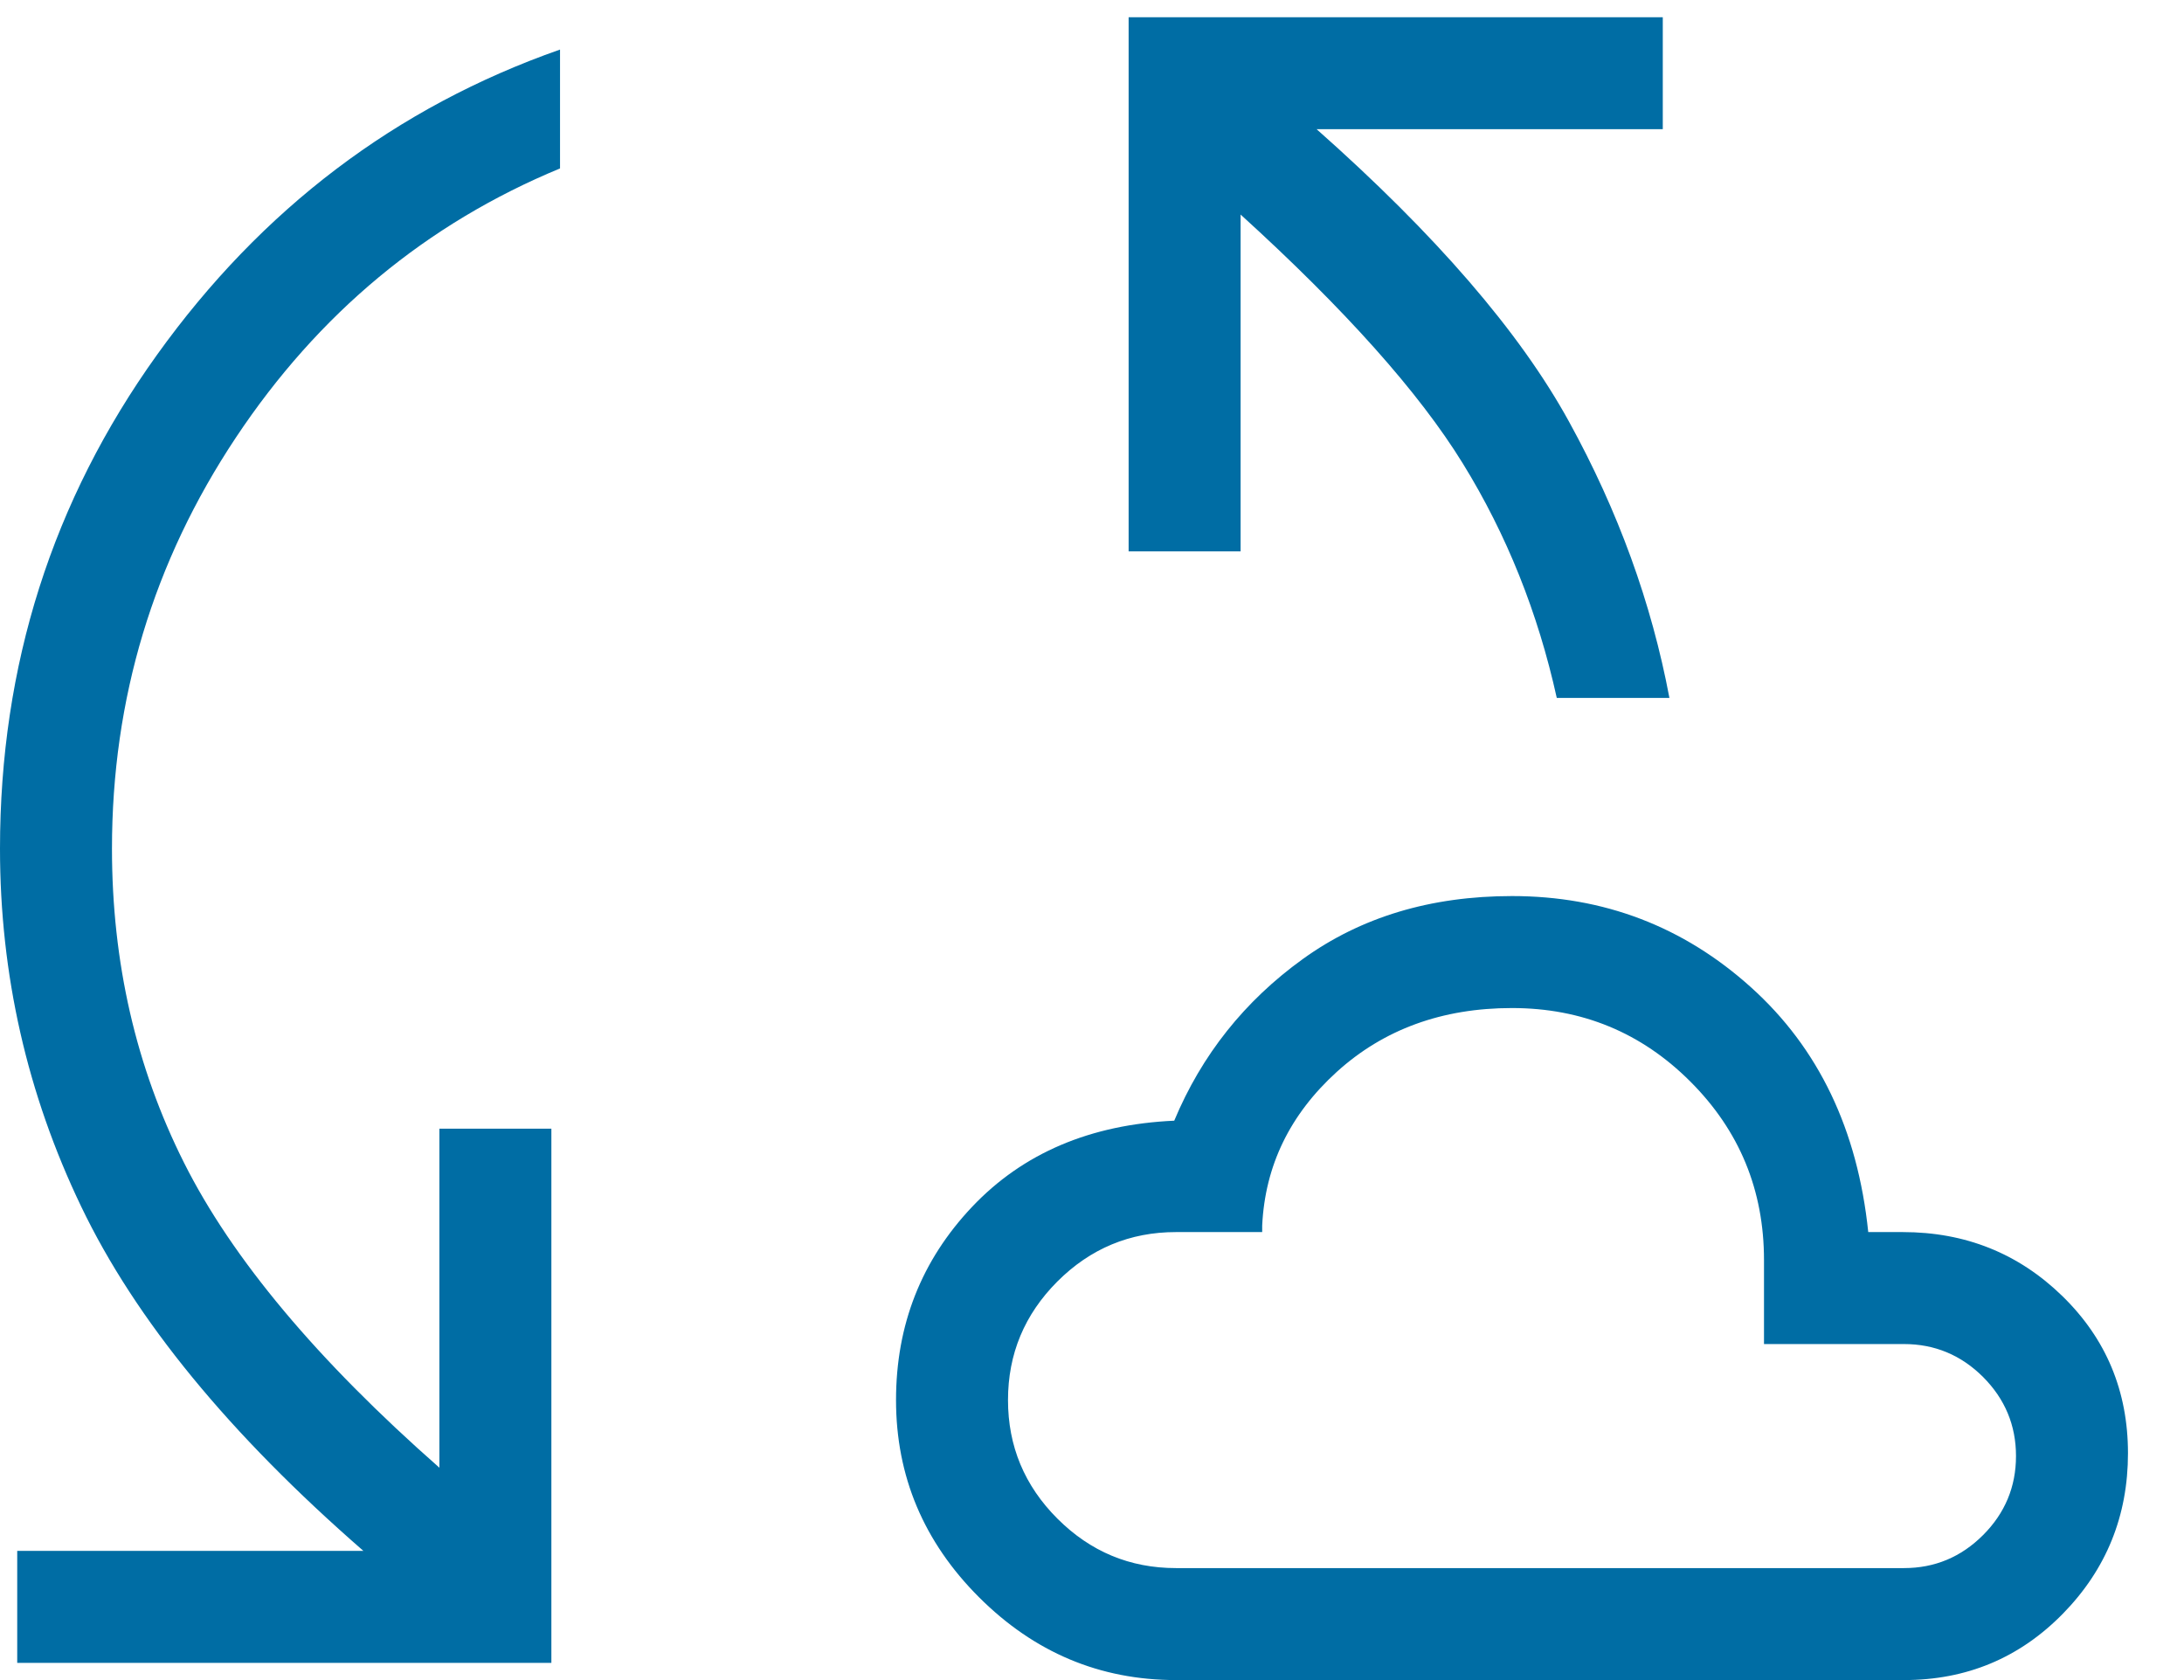 <svg width="26" height="20" viewBox="0 0 26 20" fill="none" xmlns="http://www.w3.org/2000/svg">
<path d="M0.205 19.795V18.462H4.326C2.731 17.073 1.611 15.708 0.967 14.364C0.322 13.021 0 11.6 0 10.103C0 7.921 0.623 5.962 1.869 4.224C3.115 2.487 4.714 1.275 6.667 0.59V2.005C5.077 2.663 3.791 3.731 2.808 5.209C1.825 6.687 1.333 8.318 1.333 10.103C1.333 11.457 1.619 12.703 2.191 13.842C2.763 14.982 3.776 16.192 5.231 17.472V13.436H6.564V19.795H0.205ZM14 20C13.094 20 12.312 19.671 11.654 19.013C10.996 18.355 10.667 17.573 10.667 16.667C10.667 15.771 10.969 15.004 11.574 14.365C12.179 13.727 12.981 13.386 13.979 13.341C14.306 12.558 14.816 11.917 15.509 11.417C16.202 10.917 17.032 10.667 18 10.667C19.092 10.667 20.041 11.029 20.845 11.753C21.649 12.476 22.115 13.448 22.241 14.667H22.651C23.397 14.667 24.03 14.921 24.551 15.428C25.073 15.936 25.333 16.56 25.333 17.3C25.333 18.045 25.075 18.682 24.559 19.209C24.043 19.736 23.412 20 22.667 20H14ZM18.533 8.308C18.309 7.294 17.937 6.364 17.415 5.518C16.894 4.672 16.012 3.684 14.769 2.554V6.564H13.436V0.205H19.795V1.538H15.674C17.091 2.793 18.093 3.953 18.678 5.018C19.264 6.083 19.662 7.18 19.874 8.308H18.533ZM14 18.667H22.667C23.032 18.667 23.346 18.536 23.608 18.274C23.869 18.013 24 17.699 24 17.333C24 16.968 23.869 16.654 23.608 16.392C23.346 16.131 23.032 16 22.667 16H21V15C21 14.168 20.708 13.46 20.124 12.876C19.541 12.292 18.832 12 18 12C17.168 12 16.472 12.254 15.914 12.76C15.356 13.267 15.06 13.877 15.026 14.59V14.667H14C13.451 14.667 12.981 14.863 12.588 15.255C12.196 15.648 12 16.118 12 16.667C12 17.215 12.196 17.686 12.588 18.078C12.981 18.471 13.451 18.667 14 18.667Z" fill="#006DA4"/>
</svg>
